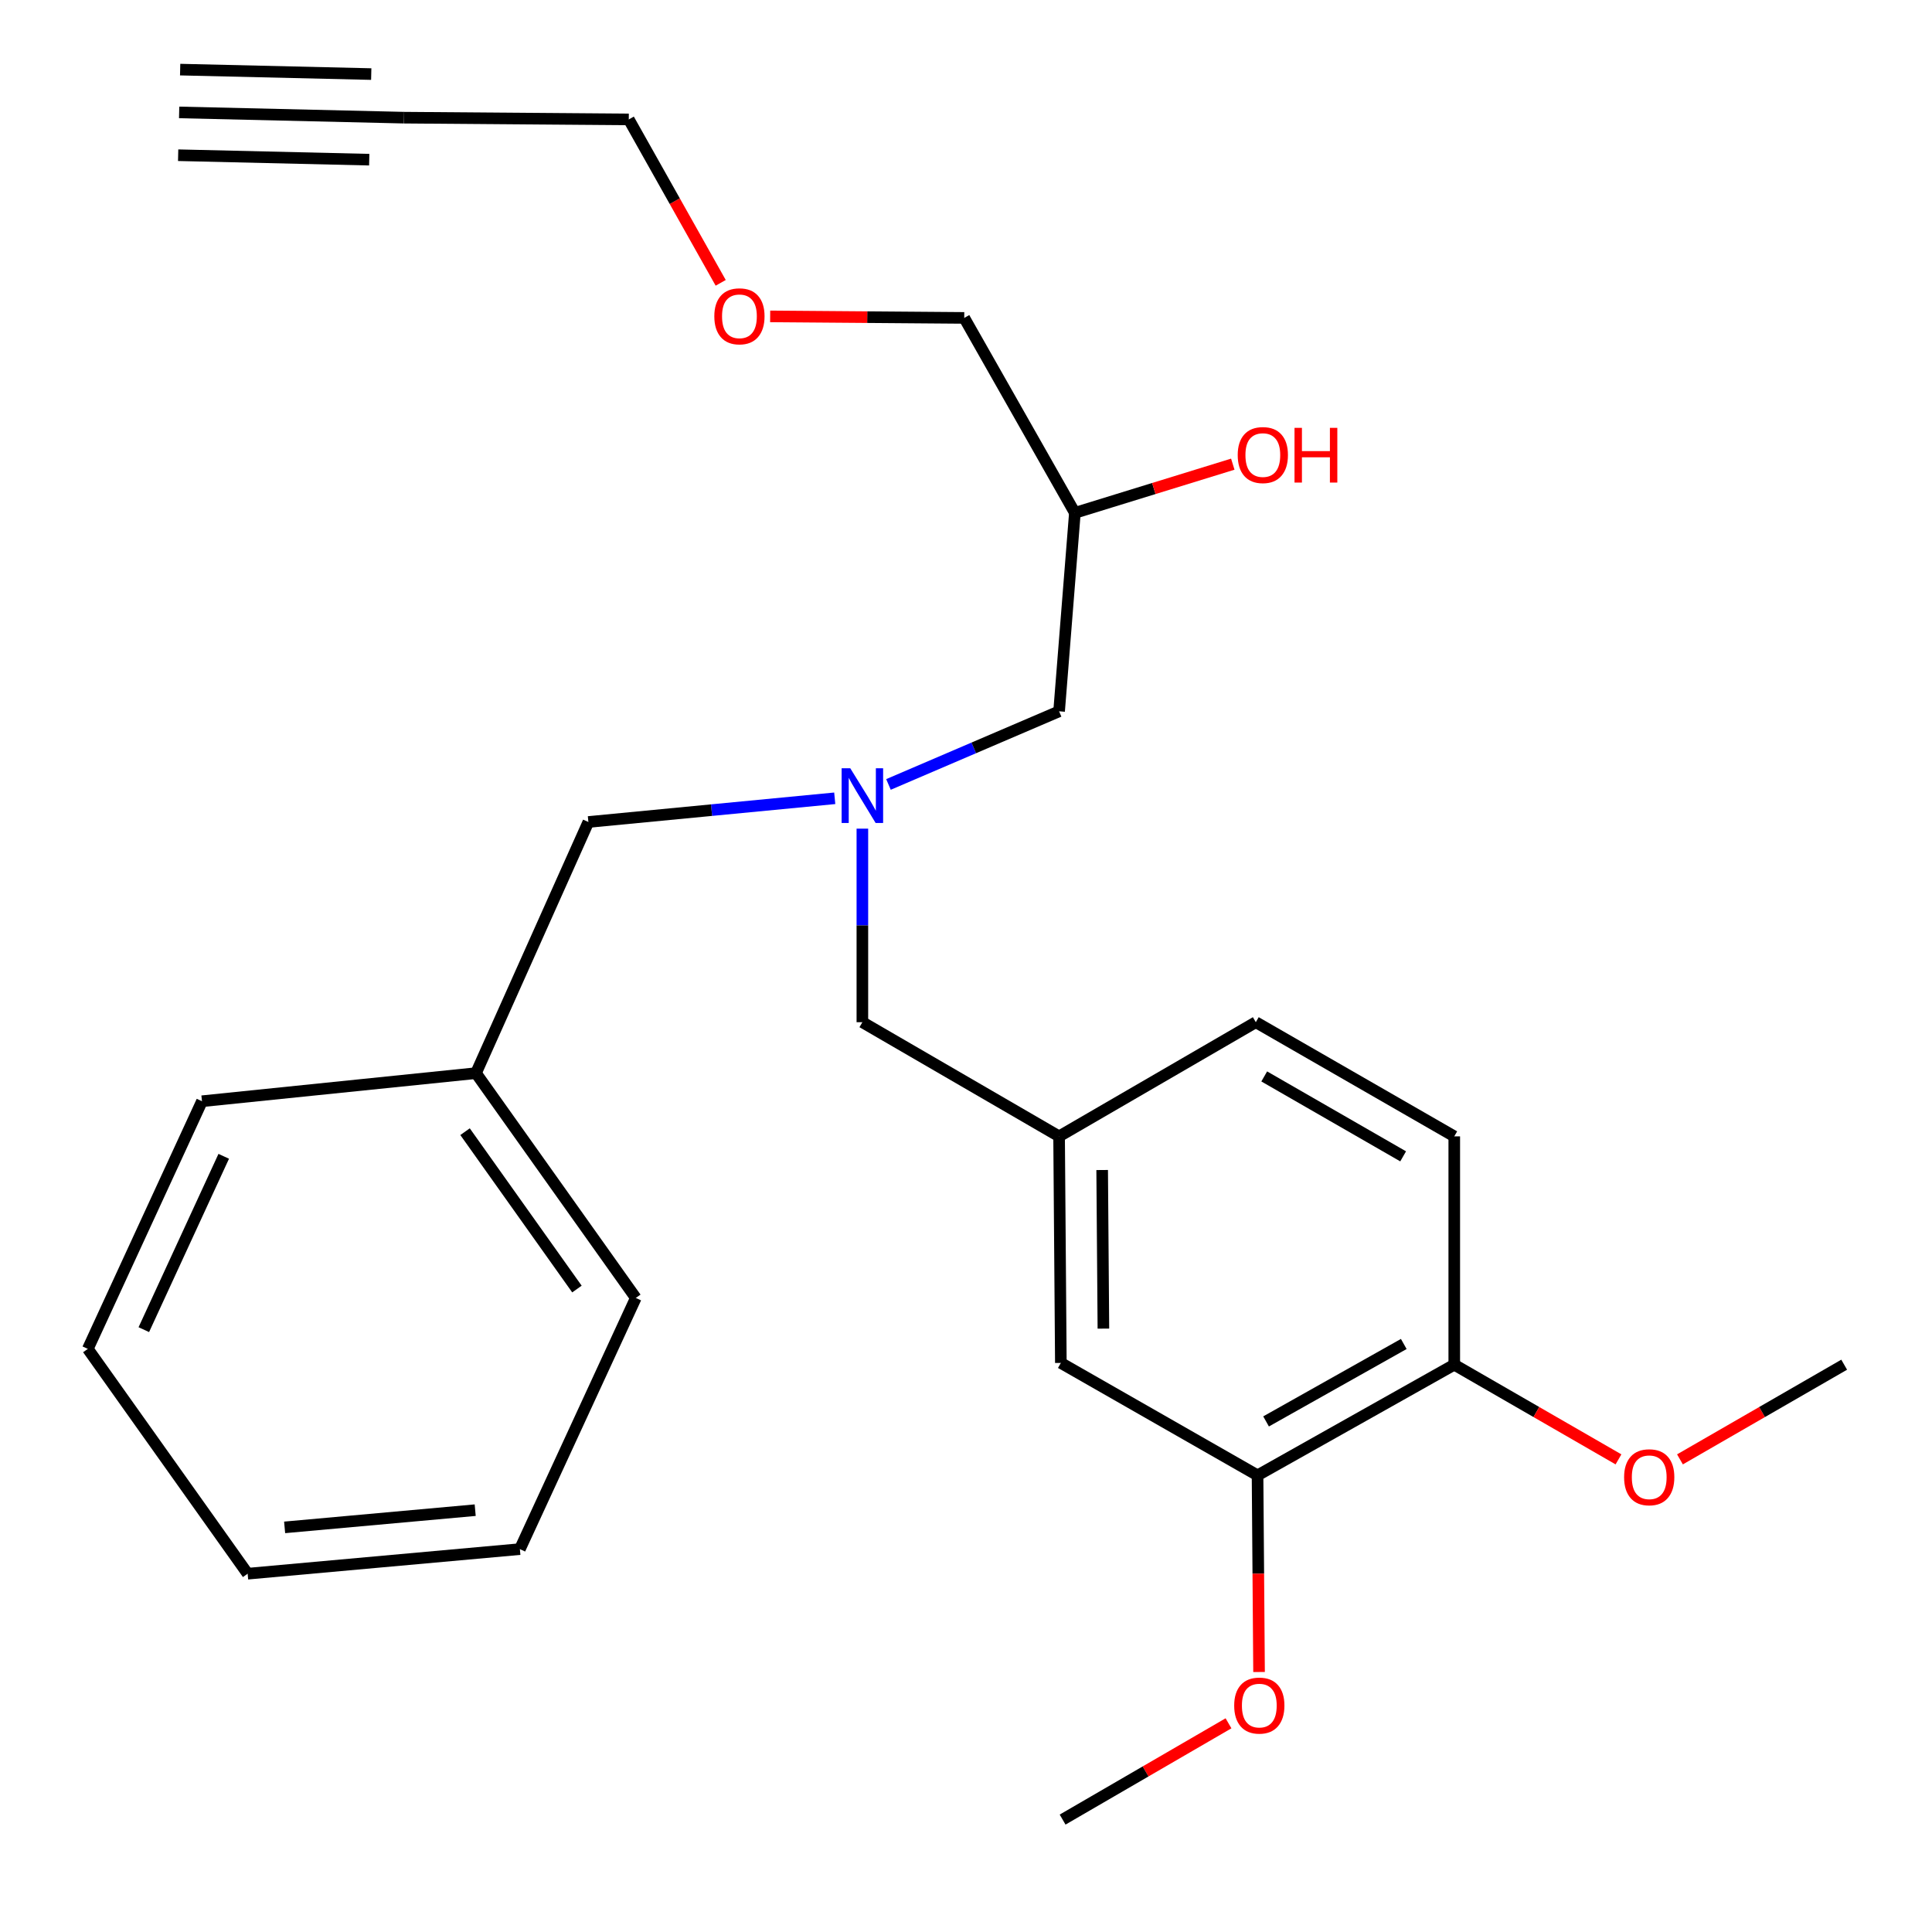 <?xml version='1.0' encoding='iso-8859-1'?>
<svg version='1.1' baseProfile='full'
              xmlns='http://www.w3.org/2000/svg'
                      xmlns:rdkit='http://www.rdkit.org/xml'
                      xmlns:xlink='http://www.w3.org/1999/xlink'
                  xml:space='preserve'
width='1000px' height='1000px' viewBox='0 0 1000 1000'>
<!-- END OF HEADER -->
<rect style='opacity:1.0;fill:#FFFFFF;stroke:none' width='1000' height='1000' x='0' y='0'> </rect>
<path class='bond-0' d='M 432.061,413.195 L 368.302,419.327' style='fill:none;fill-rule:evenodd;stroke:#0000FF;stroke-width:6px;stroke-linecap:butt;stroke-linejoin:miter;stroke-opacity:1' />
<path class='bond-0' d='M 368.302,419.327 L 304.544,425.459' style='fill:none;fill-rule:evenodd;stroke:#000000;stroke-width:6px;stroke-linecap:butt;stroke-linejoin:miter;stroke-opacity:1' />
<path class='bond-1' d='M 459.872,406.029 L 504.028,387.103' style='fill:none;fill-rule:evenodd;stroke:#0000FF;stroke-width:6px;stroke-linecap:butt;stroke-linejoin:miter;stroke-opacity:1' />
<path class='bond-1' d='M 504.028,387.103 L 548.184,368.178' style='fill:none;fill-rule:evenodd;stroke:#000000;stroke-width:6px;stroke-linecap:butt;stroke-linejoin:miter;stroke-opacity:1' />
<path class='bond-2' d='M 446.363,428.911 L 446.363,479' style='fill:none;fill-rule:evenodd;stroke:#0000FF;stroke-width:6px;stroke-linecap:butt;stroke-linejoin:miter;stroke-opacity:1' />
<path class='bond-2' d='M 446.363,479 L 446.363,529.09' style='fill:none;fill-rule:evenodd;stroke:#000000;stroke-width:6px;stroke-linecap:butt;stroke-linejoin:miter;stroke-opacity:1' />
<path class='bond-3' d='M 548.184,368.178 L 556.358,265.458' style='fill:none;fill-rule:evenodd;stroke:#000000;stroke-width:6px;stroke-linecap:butt;stroke-linejoin:miter;stroke-opacity:1' />
<path class='bond-4' d='M 499.089,164.548 L 448.864,164.154' style='fill:none;fill-rule:evenodd;stroke:#000000;stroke-width:6px;stroke-linecap:butt;stroke-linejoin:miter;stroke-opacity:1' />
<path class='bond-4' d='M 448.864,164.154 L 398.638,163.761' style='fill:none;fill-rule:evenodd;stroke:#FF0000;stroke-width:6px;stroke-linecap:butt;stroke-linejoin:miter;stroke-opacity:1' />
<path class='bond-5' d='M 499.089,164.548 L 556.358,265.458' style='fill:none;fill-rule:evenodd;stroke:#000000;stroke-width:6px;stroke-linecap:butt;stroke-linejoin:miter;stroke-opacity:1' />
<path class='bond-6' d='M 446.363,529.09 L 548.184,588.181' style='fill:none;fill-rule:evenodd;stroke:#000000;stroke-width:6px;stroke-linecap:butt;stroke-linejoin:miter;stroke-opacity:1' />
<path class='bond-7' d='M 556.358,265.458 L 597.225,252.854' style='fill:none;fill-rule:evenodd;stroke:#000000;stroke-width:6px;stroke-linecap:butt;stroke-linejoin:miter;stroke-opacity:1' />
<path class='bond-7' d='M 597.225,252.854 L 638.092,240.251' style='fill:none;fill-rule:evenodd;stroke:#FF0000;stroke-width:6px;stroke-linecap:butt;stroke-linejoin:miter;stroke-opacity:1' />
<path class='bond-8' d='M 373.032,146.396 L 349.246,104.106' style='fill:none;fill-rule:evenodd;stroke:#FF0000;stroke-width:6px;stroke-linecap:butt;stroke-linejoin:miter;stroke-opacity:1' />
<path class='bond-8' d='M 349.246,104.106 L 325.46,61.815' style='fill:none;fill-rule:evenodd;stroke:#000000;stroke-width:6px;stroke-linecap:butt;stroke-linejoin:miter;stroke-opacity:1' />
<path class='bond-9' d='M 325.46,61.815 L 209.087,60.904' style='fill:none;fill-rule:evenodd;stroke:#000000;stroke-width:6px;stroke-linecap:butt;stroke-linejoin:miter;stroke-opacity:1' />
<path class='bond-10' d='M 246.364,555.459 L 304.544,425.459' style='fill:none;fill-rule:evenodd;stroke:#000000;stroke-width:6px;stroke-linecap:butt;stroke-linejoin:miter;stroke-opacity:1' />
<path class='bond-11' d='M 246.364,555.459 L 329.092,671.819' style='fill:none;fill-rule:evenodd;stroke:#000000;stroke-width:6px;stroke-linecap:butt;stroke-linejoin:miter;stroke-opacity:1' />
<path class='bond-11' d='M 240.713,585.753 L 298.622,667.205' style='fill:none;fill-rule:evenodd;stroke:#000000;stroke-width:6px;stroke-linecap:butt;stroke-linejoin:miter;stroke-opacity:1' />
<path class='bond-12' d='M 246.364,555.459 L 104.546,569.998' style='fill:none;fill-rule:evenodd;stroke:#000000;stroke-width:6px;stroke-linecap:butt;stroke-linejoin:miter;stroke-opacity:1' />
<path class='bond-13' d='M 650.904,763.632 L 752.725,706.363' style='fill:none;fill-rule:evenodd;stroke:#000000;stroke-width:6px;stroke-linecap:butt;stroke-linejoin:miter;stroke-opacity:1' />
<path class='bond-13' d='M 655.314,735.728 L 726.589,695.64' style='fill:none;fill-rule:evenodd;stroke:#000000;stroke-width:6px;stroke-linecap:butt;stroke-linejoin:miter;stroke-opacity:1' />
<path class='bond-14' d='M 650.904,763.632 L 549.095,705.452' style='fill:none;fill-rule:evenodd;stroke:#000000;stroke-width:6px;stroke-linecap:butt;stroke-linejoin:miter;stroke-opacity:1' />
<path class='bond-15' d='M 650.904,763.632 L 651.293,814.53' style='fill:none;fill-rule:evenodd;stroke:#000000;stroke-width:6px;stroke-linecap:butt;stroke-linejoin:miter;stroke-opacity:1' />
<path class='bond-15' d='M 651.293,814.53 L 651.682,865.428' style='fill:none;fill-rule:evenodd;stroke:#FF0000;stroke-width:6px;stroke-linecap:butt;stroke-linejoin:miter;stroke-opacity:1' />
<path class='bond-16' d='M 752.725,706.363 L 752.725,588.181' style='fill:none;fill-rule:evenodd;stroke:#000000;stroke-width:6px;stroke-linecap:butt;stroke-linejoin:miter;stroke-opacity:1' />
<path class='bond-17' d='M 752.725,706.363 L 795.224,730.866' style='fill:none;fill-rule:evenodd;stroke:#000000;stroke-width:6px;stroke-linecap:butt;stroke-linejoin:miter;stroke-opacity:1' />
<path class='bond-17' d='M 795.224,730.866 L 837.723,755.369' style='fill:none;fill-rule:evenodd;stroke:#FF0000;stroke-width:6px;stroke-linecap:butt;stroke-linejoin:miter;stroke-opacity:1' />
<path class='bond-18' d='M 549.095,705.452 L 548.184,588.181' style='fill:none;fill-rule:evenodd;stroke:#000000;stroke-width:6px;stroke-linecap:butt;stroke-linejoin:miter;stroke-opacity:1' />
<path class='bond-18' d='M 571.117,687.689 L 570.479,605.6' style='fill:none;fill-rule:evenodd;stroke:#000000;stroke-width:6px;stroke-linecap:butt;stroke-linejoin:miter;stroke-opacity:1' />
<path class='bond-19' d='M 752.725,588.181 L 650.005,529.09' style='fill:none;fill-rule:evenodd;stroke:#000000;stroke-width:6px;stroke-linecap:butt;stroke-linejoin:miter;stroke-opacity:1' />
<path class='bond-19' d='M 726.267,598.525 L 654.364,557.161' style='fill:none;fill-rule:evenodd;stroke:#000000;stroke-width:6px;stroke-linecap:butt;stroke-linejoin:miter;stroke-opacity:1' />
<path class='bond-20' d='M 548.184,588.181 L 650.005,529.09' style='fill:none;fill-rule:evenodd;stroke:#000000;stroke-width:6px;stroke-linecap:butt;stroke-linejoin:miter;stroke-opacity:1' />
<path class='bond-21' d='M 635.872,891.979 L 592.939,916.897' style='fill:none;fill-rule:evenodd;stroke:#FF0000;stroke-width:6px;stroke-linecap:butt;stroke-linejoin:miter;stroke-opacity:1' />
<path class='bond-21' d='M 592.939,916.897 L 550.006,941.816' style='fill:none;fill-rule:evenodd;stroke:#000000;stroke-width:6px;stroke-linecap:butt;stroke-linejoin:miter;stroke-opacity:1' />
<path class='bond-22' d='M 869.547,755.369 L 912.046,730.866' style='fill:none;fill-rule:evenodd;stroke:#FF0000;stroke-width:6px;stroke-linecap:butt;stroke-linejoin:miter;stroke-opacity:1' />
<path class='bond-22' d='M 912.046,730.866 L 954.545,706.363' style='fill:none;fill-rule:evenodd;stroke:#000000;stroke-width:6px;stroke-linecap:butt;stroke-linejoin:miter;stroke-opacity:1' />
<path class='bond-23' d='M 329.092,671.819 L 269.089,801.82' style='fill:none;fill-rule:evenodd;stroke:#000000;stroke-width:6px;stroke-linecap:butt;stroke-linejoin:miter;stroke-opacity:1' />
<path class='bond-24' d='M 104.546,569.998 L 45.455,698.177' style='fill:none;fill-rule:evenodd;stroke:#000000;stroke-width:6px;stroke-linecap:butt;stroke-linejoin:miter;stroke-opacity:1' />
<path class='bond-24' d='M 115.806,598.502 L 74.442,688.227' style='fill:none;fill-rule:evenodd;stroke:#000000;stroke-width:6px;stroke-linecap:butt;stroke-linejoin:miter;stroke-opacity:1' />
<path class='bond-25' d='M 269.089,801.82 L 128.182,814.549' style='fill:none;fill-rule:evenodd;stroke:#000000;stroke-width:6px;stroke-linecap:butt;stroke-linejoin:miter;stroke-opacity:1' />
<path class='bond-25' d='M 245.96,781.66 L 147.324,790.57' style='fill:none;fill-rule:evenodd;stroke:#000000;stroke-width:6px;stroke-linecap:butt;stroke-linejoin:miter;stroke-opacity:1' />
<path class='bond-26' d='M 45.455,698.177 L 128.182,814.549' style='fill:none;fill-rule:evenodd;stroke:#000000;stroke-width:6px;stroke-linecap:butt;stroke-linejoin:miter;stroke-opacity:1' />
<path class='bond-27' d='M 209.087,60.904 L 92.727,58.184' style='fill:none;fill-rule:evenodd;stroke:#000000;stroke-width:6px;stroke-linecap:butt;stroke-linejoin:miter;stroke-opacity:1' />
<path class='bond-27' d='M 192.151,38.343 L 93.245,36.031' style='fill:none;fill-rule:evenodd;stroke:#000000;stroke-width:6px;stroke-linecap:butt;stroke-linejoin:miter;stroke-opacity:1' />
<path class='bond-27' d='M 191.115,82.649 L 92.209,80.337' style='fill:none;fill-rule:evenodd;stroke:#000000;stroke-width:6px;stroke-linecap:butt;stroke-linejoin:miter;stroke-opacity:1' />
<path  class='atom-0' d='M 440.103 397.659
L 449.383 412.659
Q 450.303 414.139, 451.783 416.819
Q 453.263 419.499, 453.343 419.659
L 453.343 397.659
L 457.103 397.659
L 457.103 425.979
L 453.223 425.979
L 443.263 409.579
Q 442.103 407.659, 440.863 405.459
Q 439.663 403.259, 439.303 402.579
L 439.303 425.979
L 435.623 425.979
L 435.623 397.659
L 440.103 397.659
' fill='#0000FF'/>
<path  class='atom-5' d='M 640.637 235.537
Q 640.637 228.737, 643.997 224.937
Q 647.357 221.137, 653.637 221.137
Q 659.917 221.137, 663.277 224.937
Q 666.637 228.737, 666.637 235.537
Q 666.637 242.417, 663.237 246.337
Q 659.837 250.217, 653.637 250.217
Q 647.397 250.217, 643.997 246.337
Q 640.637 242.457, 640.637 235.537
M 653.637 247.017
Q 657.957 247.017, 660.277 244.137
Q 662.637 241.217, 662.637 235.537
Q 662.637 229.977, 660.277 227.177
Q 657.957 224.337, 653.637 224.337
Q 649.317 224.337, 646.957 227.137
Q 644.637 229.937, 644.637 235.537
Q 644.637 241.257, 646.957 244.137
Q 649.317 247.017, 653.637 247.017
' fill='#FF0000'/>
<path  class='atom-5' d='M 670.037 221.457
L 673.877 221.457
L 673.877 233.497
L 688.357 233.497
L 688.357 221.457
L 692.197 221.457
L 692.197 249.777
L 688.357 249.777
L 688.357 236.697
L 673.877 236.697
L 673.877 249.777
L 670.037 249.777
L 670.037 221.457
' fill='#FF0000'/>
<path  class='atom-6' d='M 369.729 163.717
Q 369.729 156.917, 373.089 153.117
Q 376.449 149.317, 382.729 149.317
Q 389.009 149.317, 392.369 153.117
Q 395.729 156.917, 395.729 163.717
Q 395.729 170.597, 392.329 174.517
Q 388.929 178.397, 382.729 178.397
Q 376.489 178.397, 373.089 174.517
Q 369.729 170.637, 369.729 163.717
M 382.729 175.197
Q 387.049 175.197, 389.369 172.317
Q 391.729 169.397, 391.729 163.717
Q 391.729 158.157, 389.369 155.357
Q 387.049 152.517, 382.729 152.517
Q 378.409 152.517, 376.049 155.317
Q 373.729 158.117, 373.729 163.717
Q 373.729 169.437, 376.049 172.317
Q 378.409 175.197, 382.729 175.197
' fill='#FF0000'/>
<path  class='atom-16' d='M 638.815 882.805
Q 638.815 876.005, 642.175 872.205
Q 645.535 868.405, 651.815 868.405
Q 658.095 868.405, 661.455 872.205
Q 664.815 876.005, 664.815 882.805
Q 664.815 889.685, 661.415 893.605
Q 658.015 897.485, 651.815 897.485
Q 645.575 897.485, 642.175 893.605
Q 638.815 889.725, 638.815 882.805
M 651.815 894.285
Q 656.135 894.285, 658.455 891.405
Q 660.815 888.485, 660.815 882.805
Q 660.815 877.245, 658.455 874.445
Q 656.135 871.605, 651.815 871.605
Q 647.495 871.605, 645.135 874.405
Q 642.815 877.205, 642.815 882.805
Q 642.815 888.525, 645.135 891.405
Q 647.495 894.285, 651.815 894.285
' fill='#FF0000'/>
<path  class='atom-17' d='M 840.635 764.623
Q 840.635 757.823, 843.995 754.023
Q 847.355 750.223, 853.635 750.223
Q 859.915 750.223, 863.275 754.023
Q 866.635 757.823, 866.635 764.623
Q 866.635 771.503, 863.235 775.423
Q 859.835 779.303, 853.635 779.303
Q 847.395 779.303, 843.995 775.423
Q 840.635 771.543, 840.635 764.623
M 853.635 776.103
Q 857.955 776.103, 860.275 773.223
Q 862.635 770.303, 862.635 764.623
Q 862.635 759.063, 860.275 756.263
Q 857.955 753.423, 853.635 753.423
Q 849.315 753.423, 846.955 756.223
Q 844.635 759.023, 844.635 764.623
Q 844.635 770.343, 846.955 773.223
Q 849.315 776.103, 853.635 776.103
' fill='#FF0000'/>
</svg>
